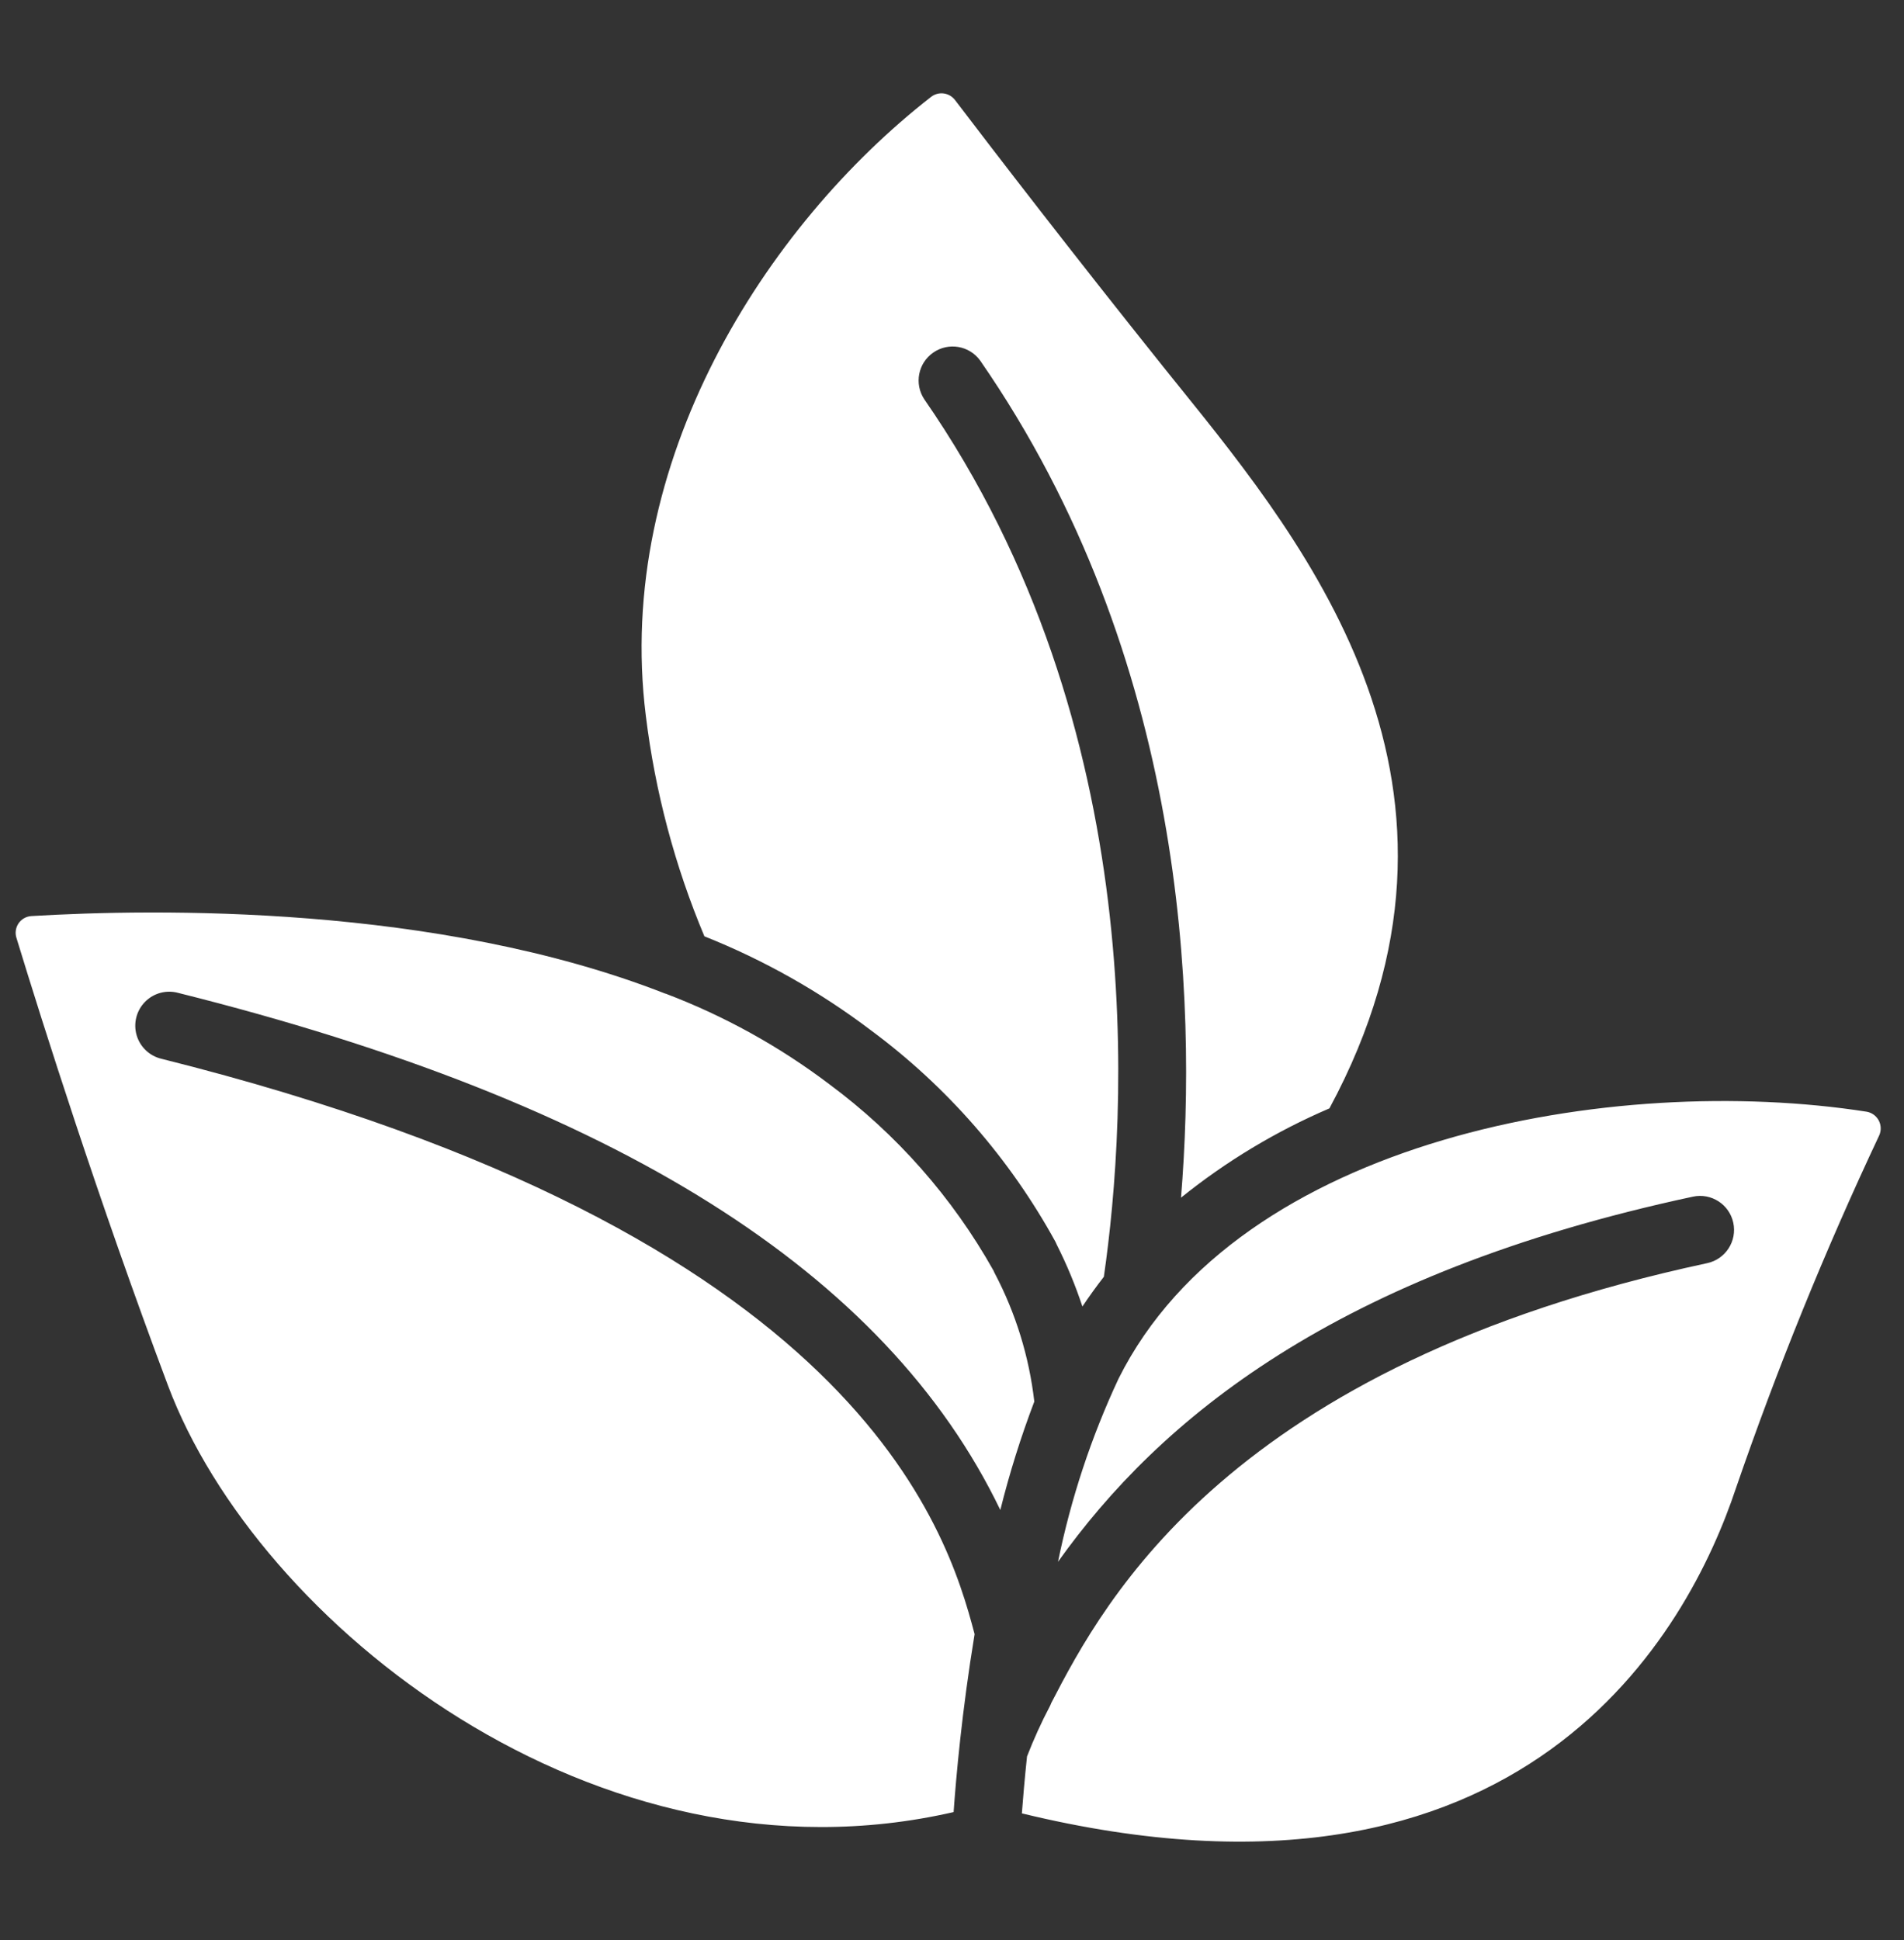 <svg width="53" height="54" viewBox="0 0 53 54" fill="none" xmlns="http://www.w3.org/2000/svg">
<rect x="0" y="0" width="53" height="54" fill="#333333" stroke="none"/>
<path d="M32.833 10.771L32.387 10.217C29.84 7.033 27.702 4.254 26.583 2.783C26.425 2.576 26.128 2.536 25.921 2.694C21.302 6.291 17.096 12.874 17.977 19.919C18.235 22.032 18.784 24.099 19.608 26.061C21.265 26.721 22.824 27.601 24.245 28.678C26.362 30.246 28.113 32.255 29.38 34.564C29.394 34.59 29.406 34.617 29.417 34.645C29.697 35.2 29.935 35.775 30.13 36.364C30.32 36.081 30.518 35.806 30.727 35.537C31.369 31.089 32.064 20.262 25.727 11.111C25.444 10.682 25.556 10.105 25.979 9.813C26.401 9.52 26.98 9.618 27.283 10.034C33.013 18.308 33.325 27.814 32.875 33.335C34.132 32.322 35.522 31.486 37.006 30.85C41.817 21.923 36.421 15.221 32.833 10.771ZM48.318 41.432C49.469 38.086 50.802 34.805 52.309 31.604C52.37 31.47 52.365 31.316 52.297 31.186C52.228 31.057 52.103 30.966 51.958 30.942C44.924 29.846 34.482 31.673 31.137 38.371C30.375 39.998 29.81 41.71 29.451 43.47C32.274 39.51 37.145 35.445 47.124 33.307C47.635 33.197 48.138 33.522 48.248 34.033C48.358 34.545 48.032 35.048 47.521 35.158C34.223 38.008 30.746 44.533 29.264 47.398L29.257 47.411V47.418C29.248 47.44 29.238 47.462 29.227 47.483C28.987 47.939 28.774 48.408 28.588 48.888C28.521 49.528 28.475 50.071 28.445 50.472C42.505 53.886 47.02 45.325 48.318 41.432ZM4.673 38.556C7.157 45.181 16.598 52.718 26.545 50.436C26.613 49.469 26.776 47.624 27.129 45.484C26.357 42.543 23.864 34.316 4.504 29.472C4.169 29.396 3.901 29.145 3.804 28.816C3.707 28.487 3.796 28.131 4.036 27.886C4.277 27.64 4.631 27.545 4.962 27.636C17.131 30.677 24.655 35.406 27.845 42.028C28.1 41.004 28.416 39.996 28.791 39.01C28.648 37.764 28.275 36.554 27.692 35.444C27.678 35.419 27.667 35.394 27.657 35.368C26.515 33.331 24.953 31.559 23.075 30.17C21.688 29.121 20.158 28.275 18.532 27.658H18.524C12.169 25.164 4.295 25.292 0.877 25.497C0.734 25.505 0.601 25.578 0.519 25.696C0.437 25.815 0.414 25.964 0.457 26.102C1.2 28.532 2.716 33.34 4.673 38.556Z" fill="white"/>
</svg>
